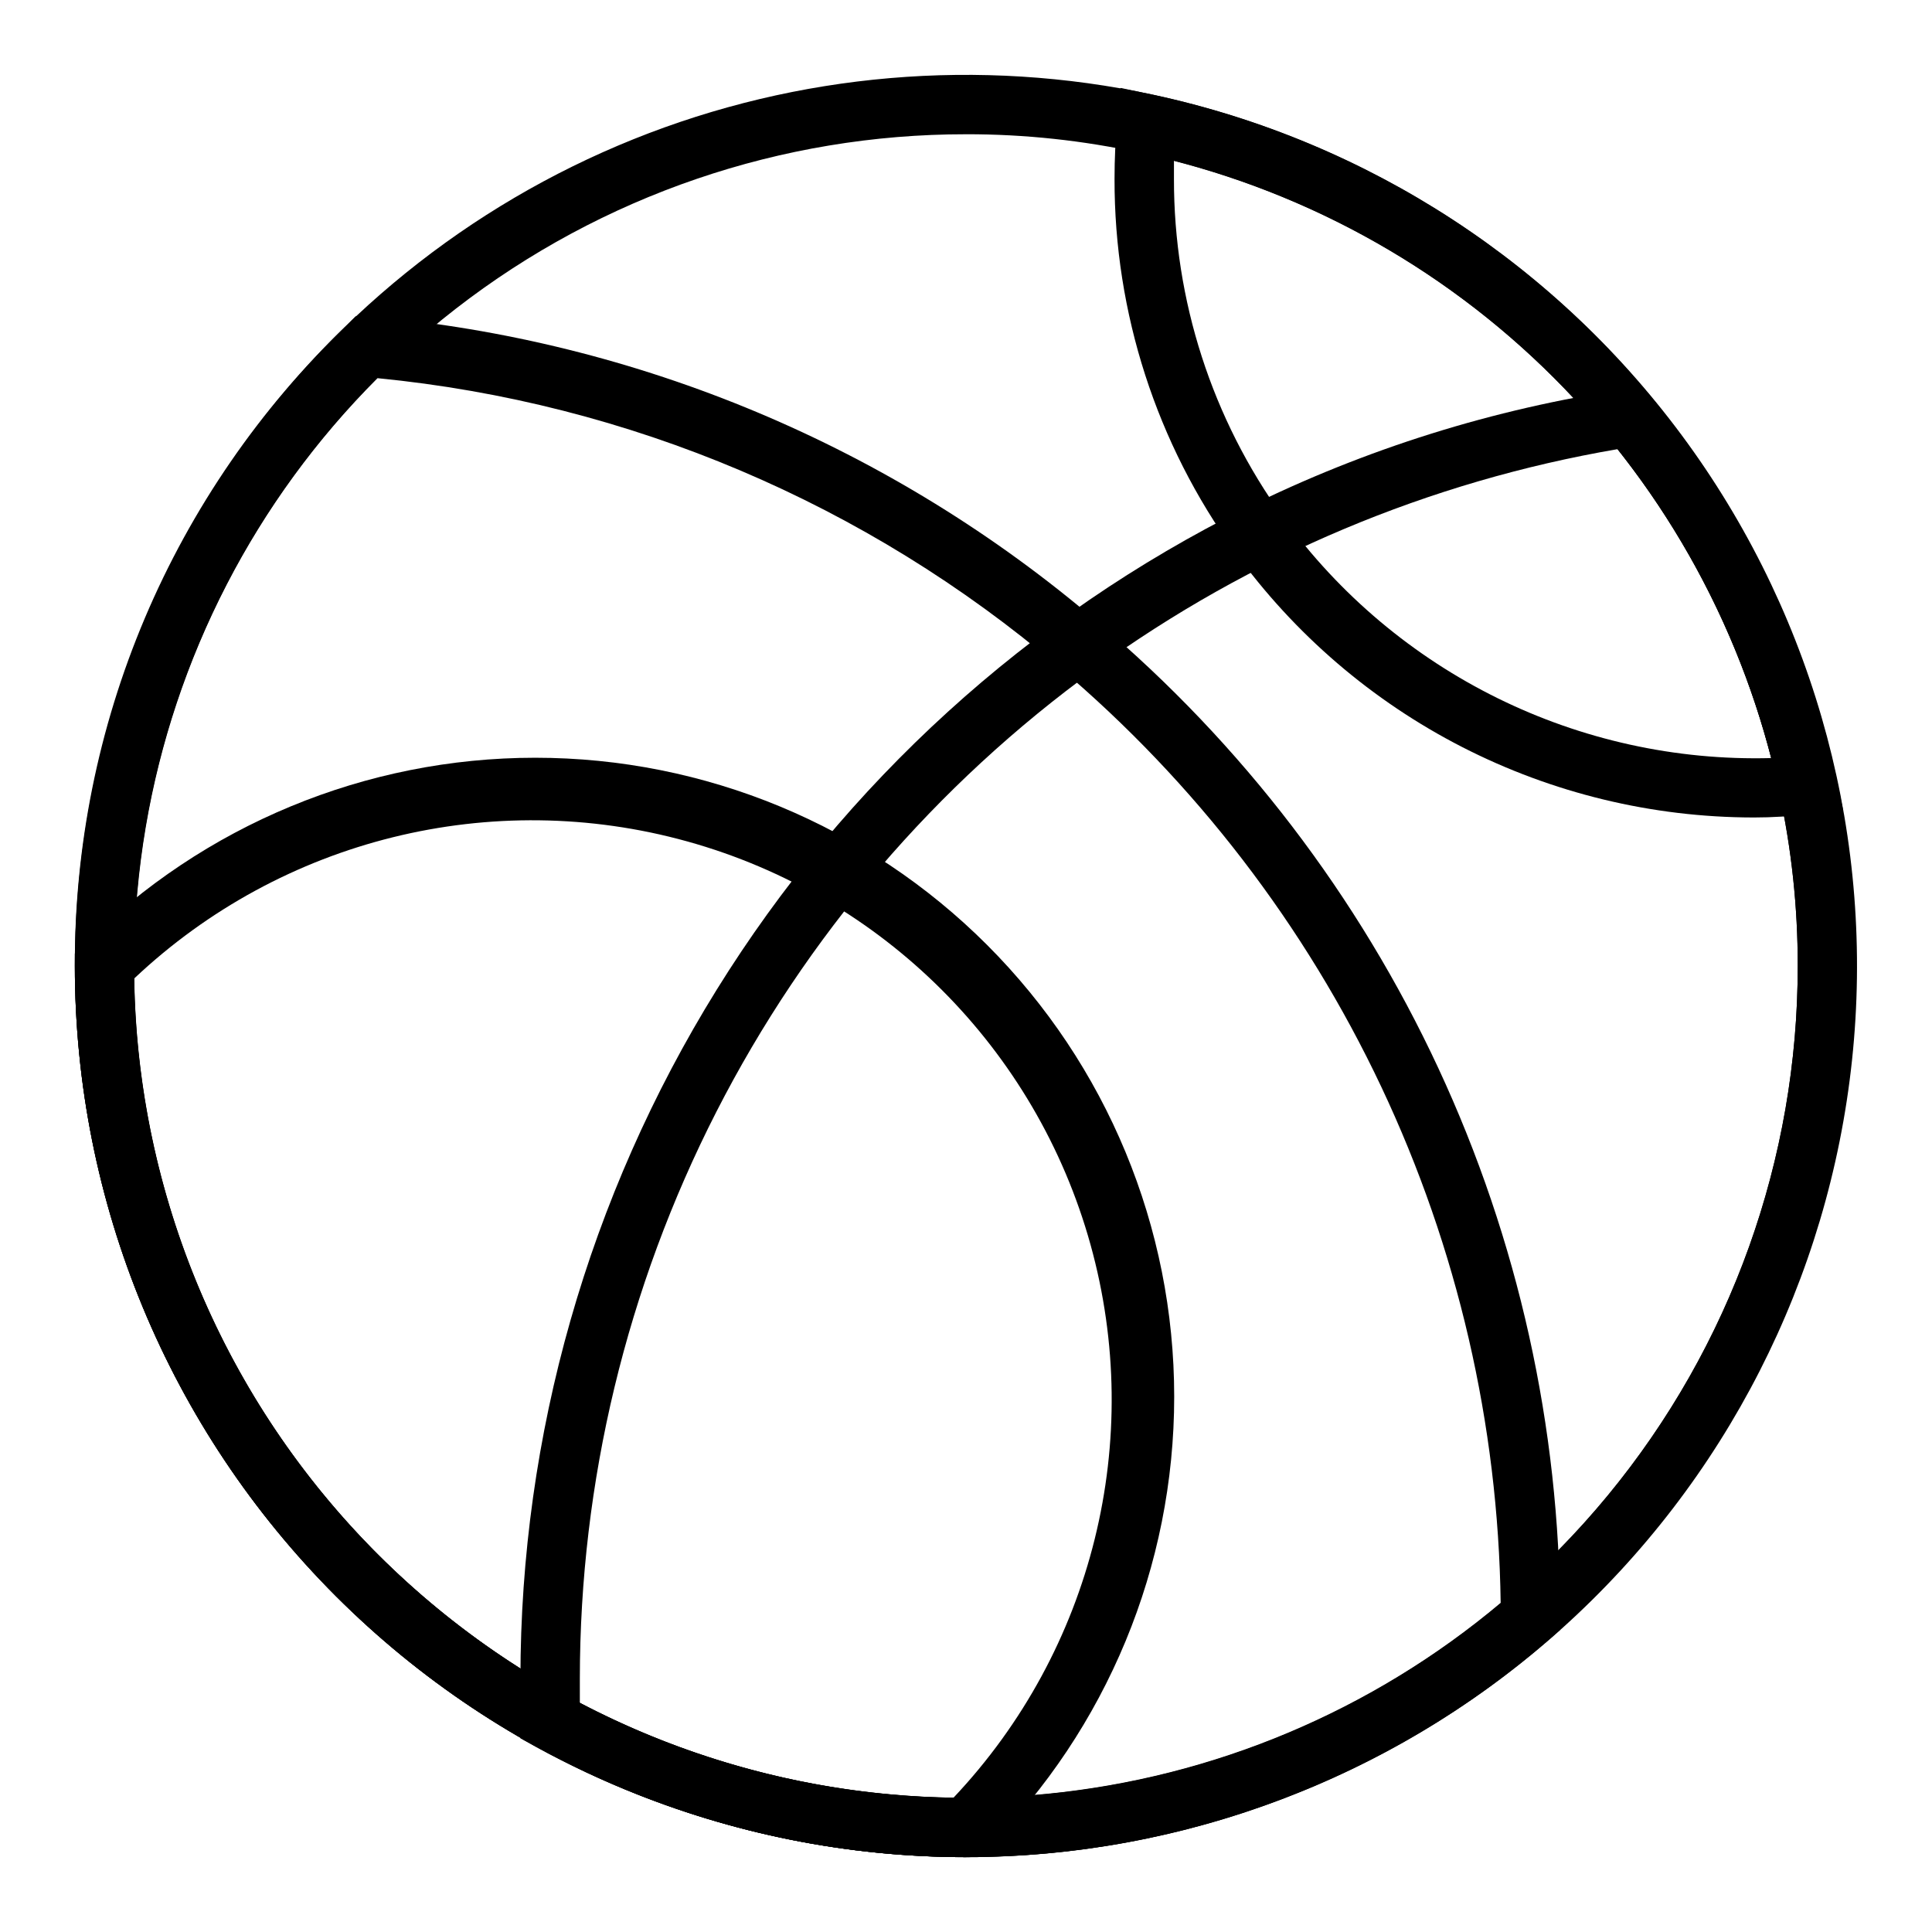 <?xml version="1.0" encoding="UTF-8"?>
<!-- Uploaded to: SVG Repo, www.svgrepo.com, Generator: SVG Repo Mixer Tools -->
<svg fill="#000000" width="800px" height="800px" version="1.1" viewBox="144 144 512 512" xmlns="http://www.w3.org/2000/svg">
 <g>
  <path d="m400 636.16c-62.637 0-122.7-24.883-166.99-69.172-44.289-44.289-69.172-104.36-69.172-166.99 0.004-47.117 14.098-93.156 40.473-132.2 26.375-39.043 63.828-69.301 107.54-86.891 43.711-17.586 91.684-21.695 137.75-11.801 57.008 12.254 107.46 45.164 141.66 92.395 34.191 47.23 49.703 105.45 43.547 163.43-6.156 57.984-33.547 111.64-76.898 150.64-43.348 39-99.594 60.578-157.9 60.59zm0-456.58c-48.934-0.031-96.484 16.223-135.16 46.199-38.676 29.977-66.277 71.969-78.453 119.36-12.18 47.395-8.238 97.492 11.195 142.4 19.438 44.91 53.262 82.074 96.148 105.64 44.953 24.738 97.129 33.02 147.54 23.414 50.402-9.605 95.879-36.496 128.58-76.035 32.703-39.539 50.59-89.25 50.57-140.56 0.023-15.566-1.637-31.086-4.957-46.289-8.922-41.492-29.629-79.523-59.637-109.54-30.008-30.008-68.043-50.715-109.54-59.633-15.203-3.32-30.723-4.984-46.285-4.961z"/>
  <path d="m400 636.16c-62.637 0-122.7-24.883-166.99-69.172-44.289-44.289-69.172-104.36-69.172-166.99-0.113-31.668 6.195-63.031 18.547-92.191 12.355-29.156 30.496-55.508 53.328-77.453l2.519-2.519h3.621-0.004c71.168 6.25 138.61 34.535 192.95 80.926 38.352 32.406 69.191 72.777 90.371 118.3 21.18 45.527 32.191 95.117 32.273 145.33v3.543l-2.676 2.363c-42.938 37.293-97.891 57.836-154.76 57.859zm-155.95-391.95c-32.348 32.355-53.82 73.977-61.445 119.09-7.629 45.113-1.027 91.477 18.883 132.67 19.91 41.191 52.145 75.168 92.234 97.215 38.969 21.418 83.508 30.551 127.76 26.195 44.258-4.356 86.16-21.992 120.21-50.602-0.637-47.32-11.422-93.949-31.629-136.74-20.207-42.793-49.367-80.75-85.508-111.3-50.953-43.324-113.94-70.023-180.5-76.516z"/>
  <path d="m400 636.16c-39.785-0.012-78.93-10.027-113.83-29.129l-4.25-2.359v-4.566-11.336c0.012-64.473 18.02-127.66 51.996-182.46 33.977-54.797 82.57-99.02 140.32-127.7 31.664-15.668 65.582-26.293 100.53-31.488l4.41-0.707 2.832 3.465v-0.004c38.121 46.293 57.203 105.36 53.371 165.2-3.832 59.848-30.285 116-73.996 157.05-43.715 41.055-101.41 63.945-161.38 64.023zm-102.34-40.777c45 23.59 96.77 30.91 146.55 20.715 49.777-10.191 94.508-37.266 126.62-76.648 32.105-39.379 49.625-88.641 49.586-139.45 0.023-15.566-1.637-31.086-4.957-46.289-7.062-33.121-21.691-64.16-42.746-90.688-49.988 8.551-97.34 28.48-138.39 58.254-42.301 30.645-76.742 70.879-100.5 117.4-23.754 46.523-36.145 98.012-36.16 150.25v6.457z"/>
  <path d="m608.61 360.64c-26.809-0.039-53.227-6.434-77.09-18.652s-44.492-29.914-60.195-51.645c-20.848-28.773-32.035-63.418-31.961-98.949 0-5.246 0.234-10.363 0.707-15.352l0.867-8.738 8.66 1.812c44.391 9.574 85.082 31.746 117.2 63.859 32.113 32.113 54.285 72.805 63.859 117.2l1.812 8.66-8.738 0.867c-4.988 0.629-10.023 0.941-15.117 0.941zm-153.5-174.05v4.801c-0.051 32.219 10.09 63.633 28.969 89.742 29.953 41.289 78.348 65.145 129.34 63.762-9.844-38.121-29.719-72.91-57.559-100.75-27.84-27.84-62.629-47.711-100.75-57.555z"/>
  <path d="m403.3 636.16h-3.305c-62.637 0-122.7-24.883-166.99-69.172-44.289-44.289-69.172-104.36-69.172-166.99v-3.305l2.285-2.285c31.754-31.758 74.824-49.598 119.73-49.598 44.906 0 87.977 17.84 119.73 49.598 31.758 31.754 49.598 74.824 49.598 119.73 0 44.906-17.84 87.977-49.598 119.73zm-223.72-232.86c0.852 57.316 24 112.04 64.535 152.58 40.531 40.531 95.258 63.68 152.57 64.531 36.957-39.133 50.727-94.754 36.301-146.61-14.426-51.855-54.945-92.375-106.8-106.8-51.855-14.426-107.48-0.652-146.61 36.301z"/>
 </g>
</svg>